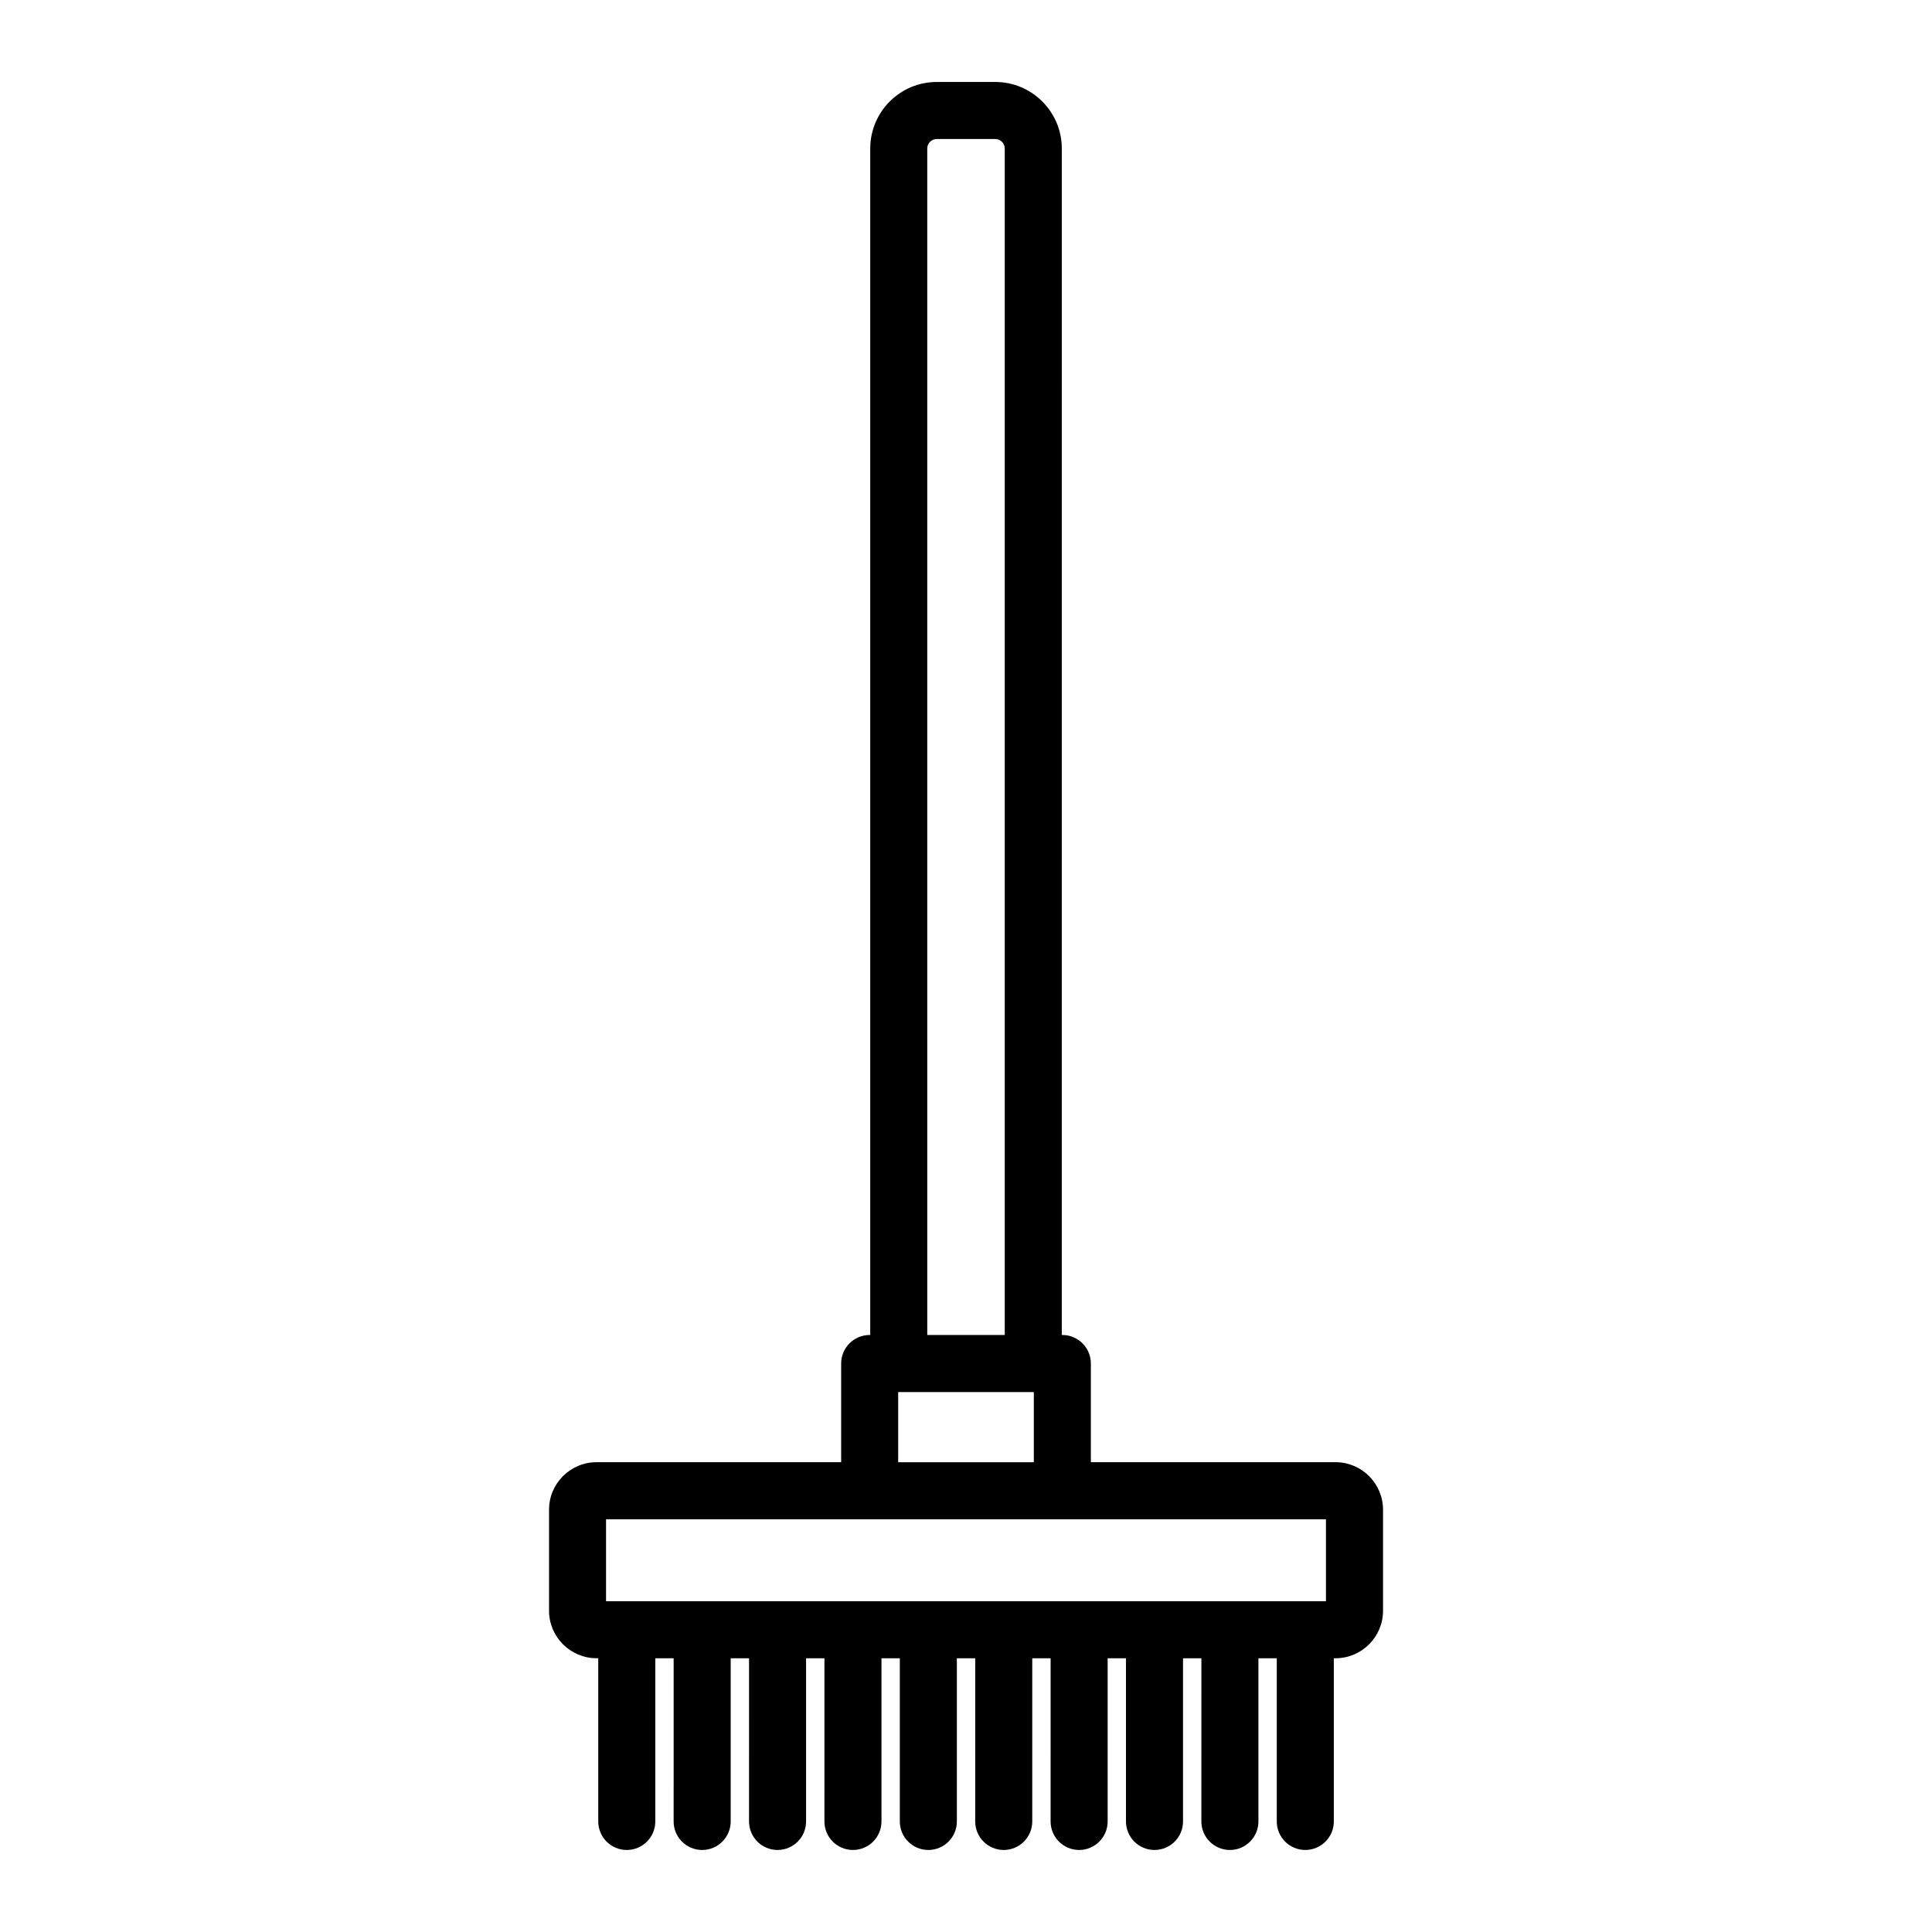 <?xml version="1.0" encoding="UTF-8"?>
<!-- The Best Svg Icon site in the world: iconSvg.co, Visit us! https://iconsvg.co -->
<svg fill="#000000" width="800px" height="800px" version="1.1" viewBox="144 144 512 512" xmlns="http://www.w3.org/2000/svg">
 <path d="m497.91 531.5h-64.82v-26.156c0-4.172-3.387-7.559-7.559-7.559h-0.148l0.004-314.43c0-9.723-7.91-17.633-17.633-17.633h-15.5c-9.723 0-17.633 7.91-17.633 17.633v314.43h-0.148c-4.176 0-7.559 3.387-7.559 7.559v26.156l-64.82-0.004c-6.945 0-12.594 5.648-12.594 12.594v26.766c0 6.945 5.652 12.594 12.594 12.594h0.449v43.254c0 4.172 3.383 7.559 7.559 7.559 4.176 0 7.559-3.387 7.559-7.559v-43.25h4.863l-0.004 43.25c0 4.172 3.383 7.559 7.559 7.559s7.559-3.387 7.559-7.559v-43.25h4.867l-0.004 43.25c0 4.172 3.383 7.559 7.559 7.559 4.176 0 7.559-3.387 7.559-7.559v-43.25h4.863l-0.004 43.25c0 4.172 3.383 7.559 7.559 7.559s7.559-3.387 7.559-7.559v-43.25h4.863v43.25c0 4.172 3.383 7.559 7.559 7.559s7.559-3.387 7.559-7.559v-43.25h4.863l-0.004 43.25c0 4.172 3.383 7.559 7.559 7.559 4.172 0 7.559-3.387 7.559-7.559v-43.25h4.867l-0.004 43.25c0 4.172 3.387 7.559 7.559 7.559s7.559-3.387 7.559-7.559v-43.25h4.859l-0.004 43.25c0 4.172 3.387 7.559 7.559 7.559s7.559-3.387 7.559-7.559v-43.25h4.867l-0.004 43.25c0 4.172 3.387 7.559 7.559 7.559s7.559-3.387 7.559-7.559v-43.25h4.867l-0.004 43.25c0 4.172 3.387 7.559 7.559 7.559s7.559-3.387 7.559-7.559v-43.25h0.449c6.945 0 12.594-5.648 12.594-12.594v-26.766c0-6.949-5.648-12.598-12.598-12.598zm-108.18-348.14c0-1.391 1.129-2.519 2.519-2.519h15.5c1.387 0 2.519 1.129 2.519 2.519v314.43h-20.535zm-7.703 329.55h35.945v18.598h-35.945zm-77.418 55.441v-21.727h190.78v21.727z"/>
</svg>
